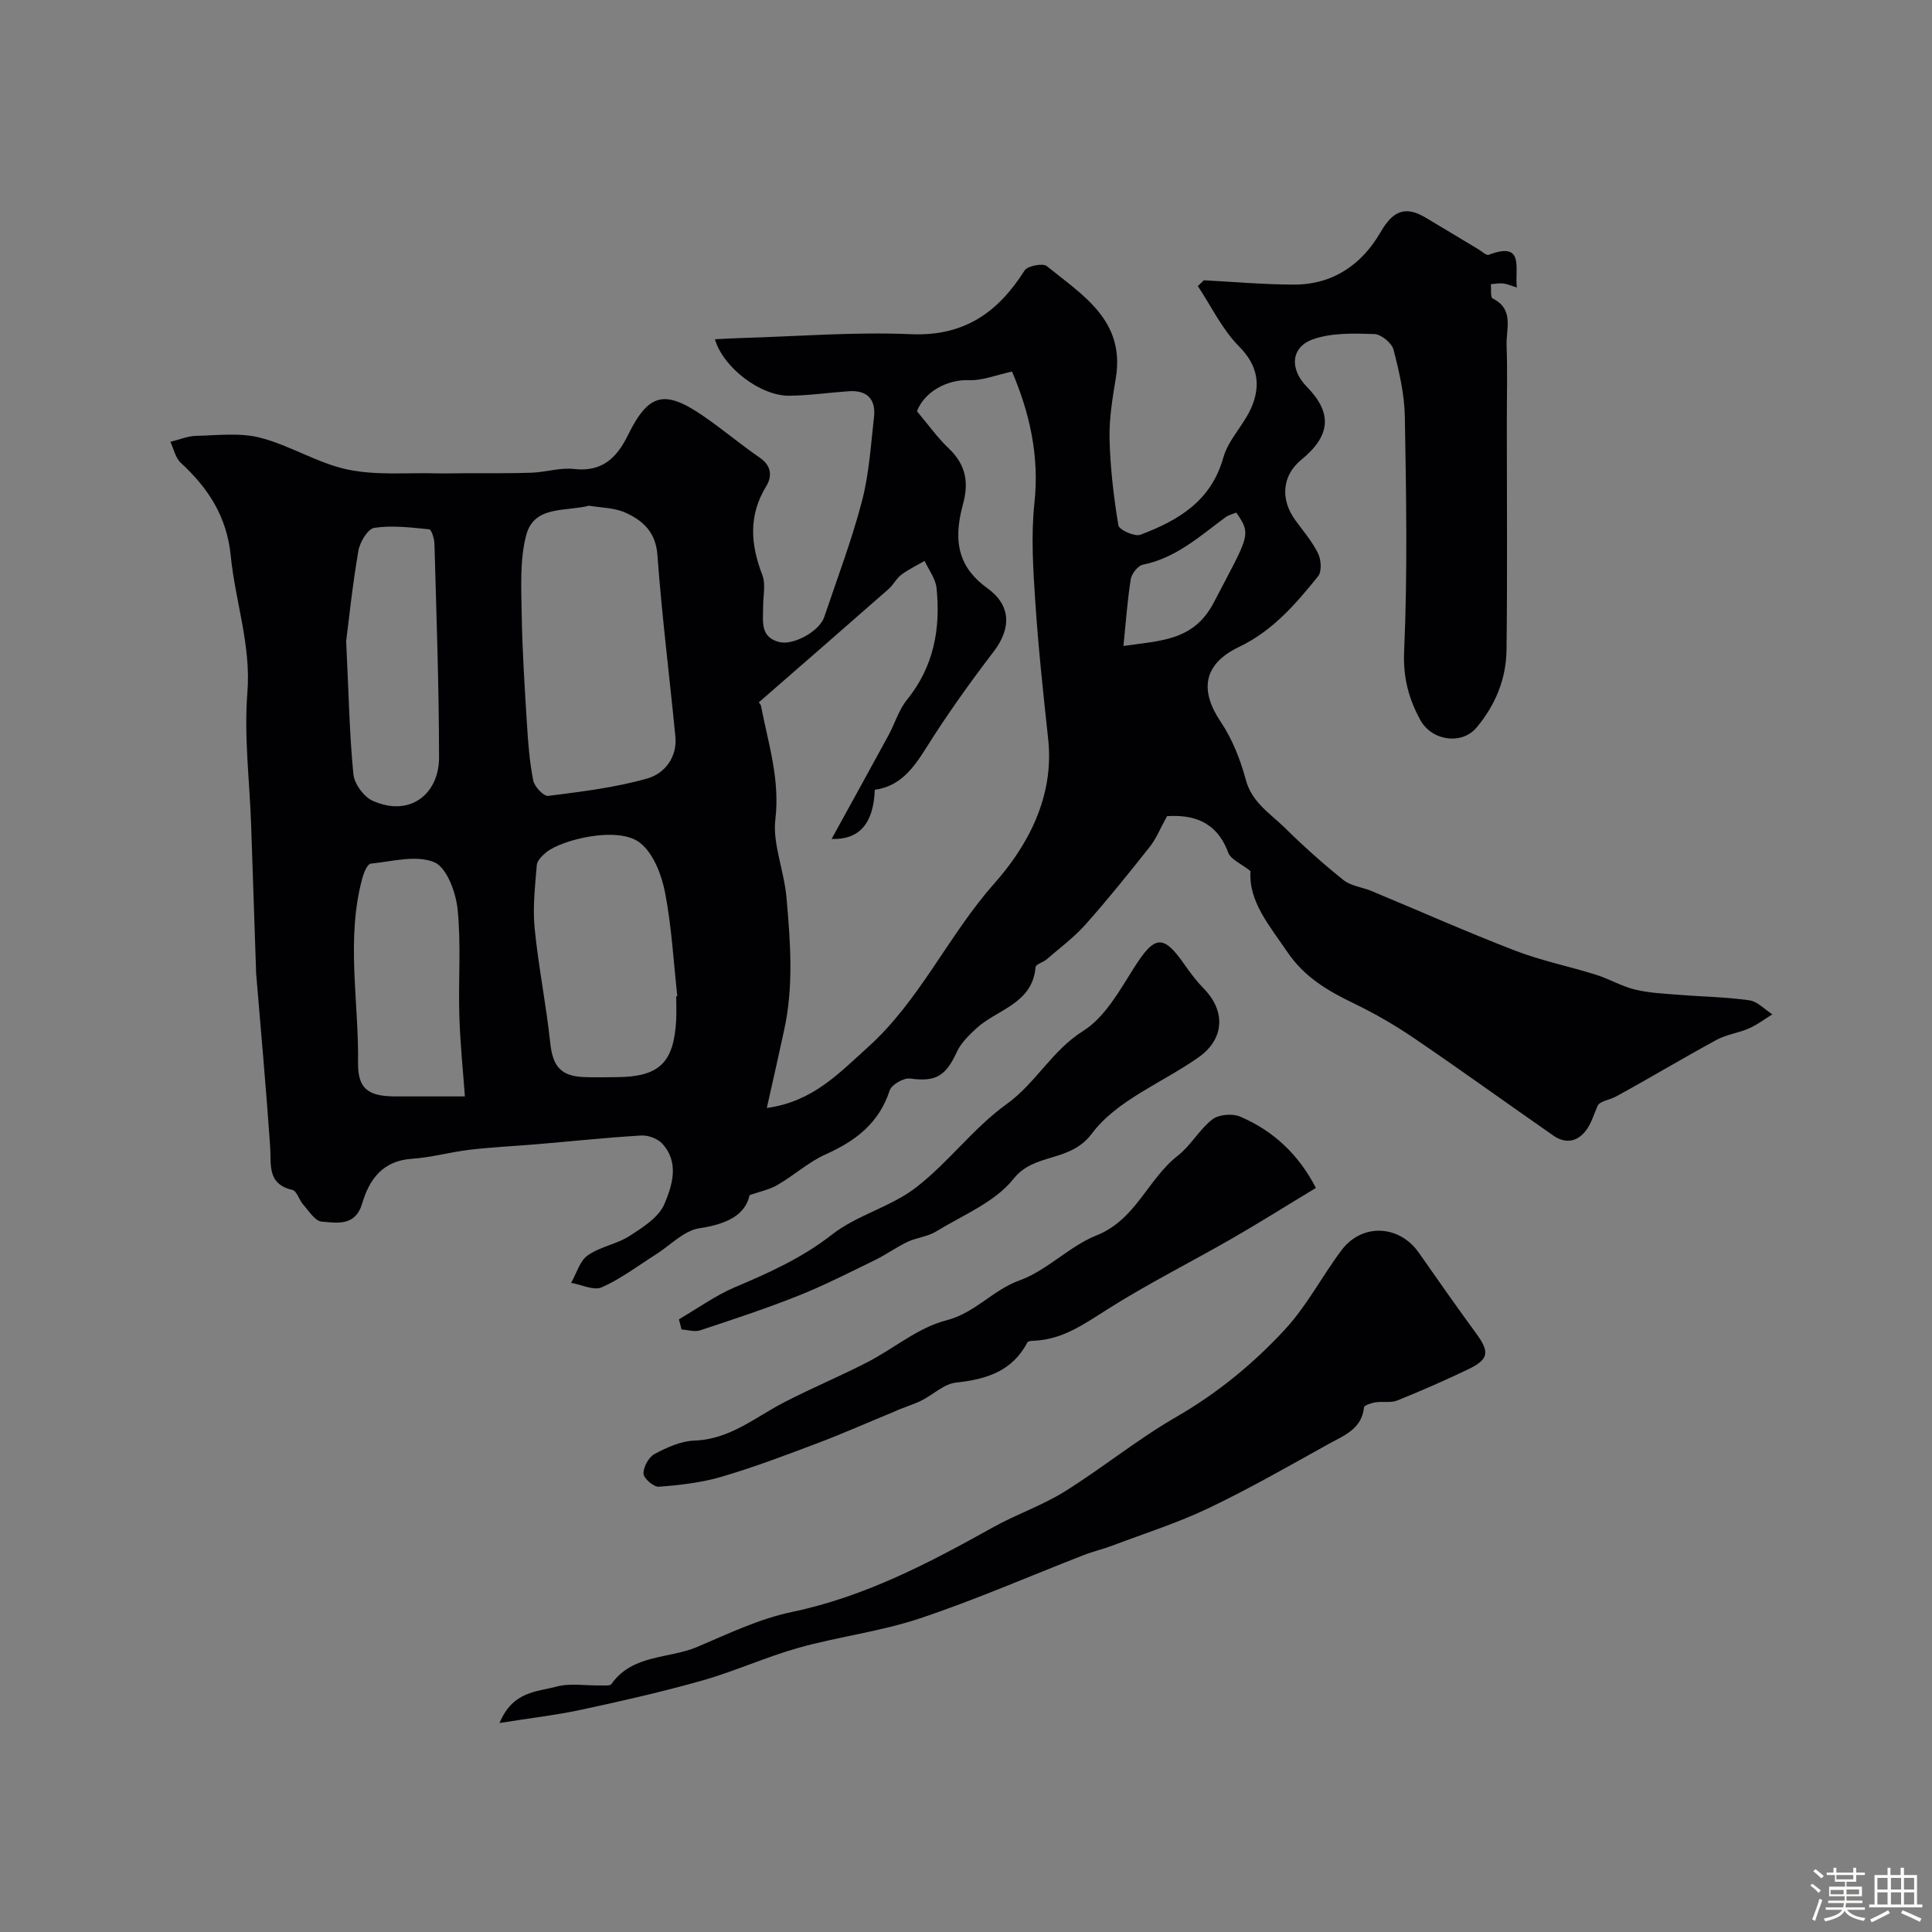 <svg enable-background="new 0 0 400 400" viewBox="0 0 400 400" xmlns="http://www.w3.org/2000/svg"><rect x="0" y="0" width="400" height="400" fill="#808080" stroke="none"/><path d="m374.8 390.4.4-.4c.7.5 1.3 1 1.8 1.4l-.5.5c-.5-.6-1.1-1.1-1.7-1.5zm1 7.3-.6-.3c.5-1.4 1.1-2.8 1.5-4.3.2.1.4.2.6.3-.5 1.3-1 2.8-1.5 4.3zm-.4-10.3.5-.4c.4.3 1 .8 1.7 1.4l-.5.5c-.5-.5-1.1-1-1.7-1.5zm2.5.3h1.7v-1h.6v1h3.5v-1h.6v1h1.8v.5h-1.8v1.4h-2v1h3.2v2h-3.2v.9h3.3v.5h-3.4c0 .3-.1.6-.1.9h4v.5h-3.7c.7.9 1.9 1.5 3.8 1.7-.1.2-.2.4-.3.6-2.1-.4-3.5-1.1-4-2.1-.4 1-1.8 1.7-4 2.2-.1-.2-.2-.4-.3-.6 2.1-.4 3.4-1 3.8-1.8h-3.4v-.5h3.6c.1-.3.1-.6.2-.9h-3.3v-.5h3.4c0-.3 0-.6 0-.9h-3.2v-2h3.3v-1h-2.1v-1.4h-1.7v-.5zm1.1 3.5v1h2.7c0-.3 0-.4 0-.4 0-.1 0-.2 0-.2 0-.1 0-.2 0-.3h-2.7zm1.2-3v.9h3.5v-.9zm4.7 3h-2.6v.6.4h2.6z" fill="#fcfbfa"/><path d="m393.6 386.7h.6v1.5h2.7v6.1h1.1v.6h-11v-.6h1.1v-6.1h2.7v-1.5h.6v1.5h2.1v-1.5zm-2.7 8.8.4.6c-1.2.6-2.5 1.3-3.8 1.9-.1-.2-.2-.4-.3-.6 1.2-.6 2.5-1.2 3.7-1.9zm-2.2-6.7v2.4h2.1v-2.4zm0 3v2.5h2.1v-2.5zm2.8-3v2.4h2.1v-2.4zm0 3v2.5h2.1v-2.5zm6 6.1c-1.4-.7-2.7-1.3-3.9-1.8l.3-.6c1.5.6 2.7 1.2 3.9 1.7zm-1.2-9.1h-2.1v2.4h2.1zm-2.1 3v2.5h2.1v-2.5z" fill="#fcfbfa"/><g fill="#010103"><path d="m155.2 247.44c-.89 4.05-4.58 5.99-10.41 6.86-3.21.48-6.03 3.55-9.03 5.44-3.69 2.33-7.21 5.03-11.16 6.78-1.66.74-4.21-.55-6.35-.92 1.11-1.94 1.77-4.51 3.42-5.68 2.56-1.81 6.01-2.32 8.67-4.03 2.75-1.77 6.06-3.86 7.22-6.61 1.63-3.86 3.15-8.65-.49-12.54-.96-1.03-2.89-1.73-4.32-1.65-7.21.44-14.39 1.2-21.59 1.81-4.61.39-9.23.6-13.82 1.13-4.03.47-8.01 1.61-12.05 1.88-6.02.4-8.82 4.22-10.3 9.24-1.42 4.8-5.19 4.04-8.41 3.77-1.36-.12-2.62-2.19-3.79-3.5-.86-.96-1.33-2.84-2.26-3.06-5.29-1.24-4.34-5.21-4.6-9-.82-11.95-1.91-23.88-2.9-35.81-.03-.33-.02-.67-.03-1-.33-9.96-.66-19.92-1.01-29.89-.32-9.1-1.49-18.27-.77-27.28.78-9.83-2.51-18.84-3.44-28.25-.81-8.21-4.65-14.05-10.36-19.32-1.09-1.01-1.44-2.84-2.14-4.33 1.9-.47 3.59-1.2 5.28-1.24 4.46-.1 9.13-.7 13.34.39 6.18 1.59 11.85 5.27 18.06 6.58 5.93 1.25 12.25.63 18.4.79 2.05.05 4.11-.02 6.17-.03 4.51-.02 9.03.06 13.54-.1 2.94-.11 5.93-1.1 8.79-.77 5.8.66 8.84-2.3 11.14-6.99 4.25-8.64 7.55-9.51 15.54-4.03 4.04 2.77 7.8 5.94 11.83 8.73 2.43 1.68 2.47 3.89 1.26 5.87-3.7 6.06-3.24 12.03-.8 18.36.75 1.96.15 4.44.16 6.68.01 2.94-.66 6.24 3.41 7.22 2.93.7 8.27-2.28 9.24-5.16 2.68-7.97 5.68-15.86 7.81-23.98 1.48-5.64 1.84-11.59 2.5-17.43.43-3.74-1.45-5.64-5.26-5.37-4.1.29-8.19.89-12.3.93-5.92.06-13.67-5.82-15.37-11.69 1.82-.09 3.55-.2 5.28-.25 11.75-.34 23.54-1.3 35.25-.8 11.04.48 18.05-4.46 23.58-13.19.61-.96 3.77-1.57 4.59-.91 7.42 6.01 16.26 11.26 14.3 23.16-.69 4.18-1.4 8.45-1.3 12.65.15 5.98.85 11.97 1.83 17.87.15.93 3.39 2.39 4.57 1.94 7.79-2.95 14.62-6.92 17.15-15.96 1.05-3.76 4.33-6.83 5.88-10.52 1.88-4.5 1.3-8.56-2.61-12.5-3.5-3.52-5.74-8.29-8.54-12.5.42-.4.84-.8 1.25-1.2 6.22.32 12.45.89 18.67.89 8.04.01 14.05-4.15 17.92-10.87 2.43-4.22 4.97-5.56 9.2-3.06 3.72 2.2 7.42 4.45 11.13 6.68.68.41 1.57 1.27 2.04 1.09 7.55-2.87 5.35 2.81 5.84 6.77-1.15-.36-1.97-.74-2.82-.84-.84-.1-1.71.09-2.56.15.1 1.02-.12 2.71.36 2.95 4.53 2.24 2.77 6.3 2.89 9.69.2 5.36.05 10.73.05 16.1 0 15.66.13 31.33-.06 46.99-.07 6-2.32 11.45-6.22 16.08-3.03 3.6-9.25 2.79-11.65-1.62-2.39-4.38-3.57-8.78-3.33-14.21.72-16.13.43-32.32.15-48.48-.08-4.68-1.17-9.4-2.35-13.96-.36-1.38-2.57-3.18-3.98-3.22-4.24-.13-8.78-.29-12.67 1.08-4.65 1.64-4.88 6.18-1.3 9.83 5.33 5.43 4.97 10.12-1.14 15.12-3.97 3.25-4.42 8.17-1.2 12.56 1.64 2.24 3.48 4.39 4.68 6.85.64 1.31.79 3.74-.01 4.72-4.63 5.74-9.38 11.28-16.36 14.62-7.43 3.55-8.19 8.98-3.79 15.51 2.4 3.57 4.07 7.82 5.19 12 1.27 4.7 5.04 6.95 8.06 9.92 3.87 3.81 7.93 7.46 12.18 10.85 1.54 1.23 3.86 1.45 5.78 2.25 9.91 4.12 19.73 8.49 29.74 12.35 5.43 2.09 11.21 3.25 16.77 5 2.72.85 5.26 2.38 8.02 3.05 2.89.71 5.93.84 8.92 1.08 4.93.4 9.89.46 14.78 1.15 1.69.24 3.19 1.9 4.77 2.91-1.61.99-3.13 2.16-4.84 2.91-2.17.95-4.66 1.25-6.71 2.37-6.96 3.78-13.76 7.87-20.71 11.67-1.51.83-3.39.97-3.91 1.96-.73 1.64-1.23 3.45-2.25 4.9-1.78 2.53-4.29 3.12-6.91 1.3-9.58-6.66-19.04-13.5-28.68-20.06-4.03-2.74-8.28-5.22-12.67-7.33-5.37-2.58-10.24-5.47-13.7-10.58-3.7-5.46-8.1-10.49-7.67-16.8-1.97-1.57-4.09-2.41-4.61-3.83-2.5-6.74-7.65-7.86-12.67-7.54-1.45 2.63-2.24 4.66-3.54 6.3-4.32 5.46-8.69 10.9-13.31 16.1-2.38 2.68-5.33 4.87-8.06 7.23-.73.63-2.26 1.03-2.31 1.63-.66 7.67-8 8.71-12.32 12.73-1.51 1.41-3.12 2.97-3.96 4.79-2.35 5.12-4.44 6.25-9.7 5.54-1.33-.18-3.83 1.26-4.22 2.46-2.21 6.8-7.07 10.47-13.28 13.25-3.5 1.57-6.47 4.29-9.82 6.24-1.6 1-3.55 1.37-5.9 2.19zm3.56-18.05c9.52-1.28 14.98-7.23 20.9-12.55 10.78-9.69 16.63-23.13 26.18-33.9 6.97-7.85 12.45-18.01 11.18-29.85-1.02-9.47-2.04-18.94-2.67-28.44-.45-6.82-.91-13.76-.18-20.52 1.06-9.84-1.05-18.78-4.64-27.2-3.31.71-6.13 1.89-8.91 1.78-4.61-.18-9.32 2.51-10.77 6.44 2.39 2.84 4.25 5.47 6.54 7.65 3.52 3.34 4.27 6.96 2.98 11.62-2.26 8.16-.55 13.32 5.03 17.34 4.88 3.51 5.08 8.24 1.31 13.17-4.93 6.44-9.66 13.07-13.97 19.94-2.68 4.27-5.43 7.95-10.62 8.64-.28 7.23-3.38 10.37-8.95 10.19 3.83-6.97 7.83-14.19 11.77-21.44 1.33-2.44 2.13-5.27 3.84-7.38 5.55-6.85 6.99-14.71 6.12-23.13-.2-1.94-1.61-3.75-2.47-5.62-1.62.94-3.34 1.75-4.83 2.87-1.03.77-1.63 2.08-2.61 2.94-8.92 7.84-17.89 15.63-26.96 23.54-.24-.3.44.16.54.73 1.49 7.75 3.96 15.12 2.95 23.54-.58 4.86 1.83 10.54 2.32 16.14.81 9.24 1.5 18.26-.49 27.36-1.08 5.04-2.23 10.07-3.59 16.14zm-36.81-124.69c-4.93 1.27-11.38-.1-13.01 6.12-1.35 5.16-1.01 10.83-.93 16.27.12 7.61.62 15.22 1.09 22.83.24 3.91.54 7.85 1.3 11.67.25 1.28 2.17 3.31 3.1 3.19 6.91-.88 13.91-1.71 20.57-3.62 3.45-.99 6.18-4.31 5.76-8.65-1.22-12.54-2.8-25.05-3.72-37.61-.35-4.78-3.04-7.14-6.64-8.77-2.28-1.03-5.06-1-7.52-1.43zm18.05 101.57c.08-.01.15-.02.23-.02-.79-7.17-1.17-14.41-2.54-21.46-.71-3.65-2.35-7.96-5.05-10.19-4.55-3.77-16.4-.69-19.48 1.81-.86.7-1.94 1.73-2.02 2.68-.36 4.35-.87 8.77-.45 13.09.78 7.94 2.39 15.8 3.23 23.74.5 4.72 2.1 6.86 6.85 7.07 2.32.1 4.65.04 6.98.02 8.72-.07 11.75-2.96 12.24-11.74.09-1.67.01-3.34.01-5zm-43.75 20.73c-.37-5.17-.98-10.93-1.15-16.71-.23-7.35.39-14.77-.36-22.05-.36-3.51-2.26-8.66-4.84-9.73-3.72-1.54-8.72-.16-13.14.3-.68.07-1.42 1.83-1.72 2.92-3.46 12.66-.74 25.51-.91 38.27-.07 5.5 2.16 6.99 7.77 7 4.78.01 9.56 0 14.35 0zm-24.58-94.26c.55 11.42.7 19.54 1.5 27.58.2 1.99 2.15 4.65 3.98 5.47 7.81 3.49 13.76-1.49 13.75-8.96-.01-14.75-.55-29.5-.95-44.25-.03-1.05-.62-2.95-1.09-2.99-3.78-.38-7.66-.86-11.35-.31-1.36.2-3.02 2.98-3.32 4.79-1.24 7.26-2 14.59-2.52 18.67zm160.93 1c7.9-1.13 14.58-1.11 18.7-8.99 7.26-13.91 7.91-13.96 4.65-18.63-.74.32-1.58.5-2.22.97-5.32 3.92-10.26 8.45-17.1 9.82-1.03.21-2.34 1.87-2.52 3.01-.71 4.49-1.02 9.04-1.51 13.82z"/><path d="m103.42 356.73c2.75-6.63 7.76-6.44 11.77-7.53 2.82-.77 6-.19 9.02-.25.82-.02 2.07.15 2.38-.29 4.38-6.21 11.87-5.17 17.81-7.7 6.39-2.72 12.8-5.8 19.52-7.21 15.14-3.16 28.47-10.17 41.74-17.57 4.79-2.67 10.1-4.47 14.74-7.36 7.85-4.89 15.07-10.81 23.07-15.42 8.56-4.94 16.07-11.09 22.65-18.24 4.49-4.88 7.62-10.98 11.63-16.32 4.25-5.65 11.96-5.26 16 .52 3.92 5.62 7.86 11.22 11.9 16.75 2.79 3.82 2.62 5.33-1.68 7.39-4.82 2.31-9.73 4.46-14.69 6.46-1.34.54-3.03.14-4.53.38-.85.13-2.3.61-2.35 1.05-.46 4.5-4.18 5.82-7.31 7.56-8.22 4.56-16.39 9.25-24.87 13.3-6.4 3.06-13.23 5.22-19.89 7.74-1.95.74-4.01 1.21-5.95 1.97-11.31 4.4-22.46 9.28-33.96 13.12-8.11 2.71-16.75 3.75-25.01 6.06-6.77 1.89-13.24 4.87-20.01 6.79-8.27 2.35-16.68 4.25-25.09 6.06-5.22 1.12-10.53 1.72-16.89 2.74z"/><path d="m272.44 245.95c-6.15 3.71-11.73 7.23-17.44 10.51-8.56 4.92-17.41 9.35-25.74 14.63-4.72 2.99-9.12 6.15-14.9 6.48-.57.03-1.48.04-1.65.36-3.15 5.99-8.49 7.64-14.77 8.32-2.54.27-4.82 2.59-7.31 3.79-1.76.85-3.68 1.38-5.6 2.27-5.36 2.21-10.66 4.56-16.08 6.6-6.48 2.45-12.97 4.9-19.6 6.85-4.17 1.22-8.6 1.72-12.95 2.05-1.05.08-3.14-1.72-3.17-2.7-.04-1.38 1.07-3.42 2.28-4.07 2.54-1.36 5.44-2.68 8.23-2.78 7.36-.24 12.62-4.83 18.63-7.94 5.65-2.92 11.54-5.37 17.19-8.28 5.5-2.83 10.54-7.19 16.34-8.67 6-1.53 9.62-6.28 15.19-8.28 5.69-2.05 10.29-7.07 15.94-9.32 8.16-3.25 10.6-11.66 16.84-16.52 2.69-2.09 4.43-5.39 7.12-7.48 1.33-1.03 4.15-1.28 5.74-.6 6.96 2.96 12.18 7.92 15.71 14.78z"/><path d="m140.56 273.15c3.86-2.25 7.55-4.93 11.63-6.66 7.06-2.99 13.88-6.05 20.07-10.89 5.16-4.04 12.17-5.72 17.37-9.73 6.72-5.17 11.92-12.35 18.78-17.28 6.06-4.35 9.38-11.09 15.85-15.15 4.48-2.8 7.51-8.3 10.5-13.03 4.29-6.79 6.05-7.09 10.51-.66 1.21 1.74 2.52 3.45 4 4.97 4.54 4.67 4.23 10.44-1.17 14.22-7.43 5.22-16.86 8.83-22 15.71-4.61 6.17-11.86 3.88-16.26 9.41-3.84 4.84-10.49 7.51-16.04 10.91-1.74 1.07-4.01 1.25-5.9 2.14-2.35 1.12-4.49 2.68-6.84 3.82-5.25 2.56-10.47 5.22-15.89 7.38-6.63 2.64-13.43 4.87-20.21 7.12-1.14.38-2.56-.1-3.85-.18-.17-.7-.36-1.4-.55-2.1z"/></g></svg>
